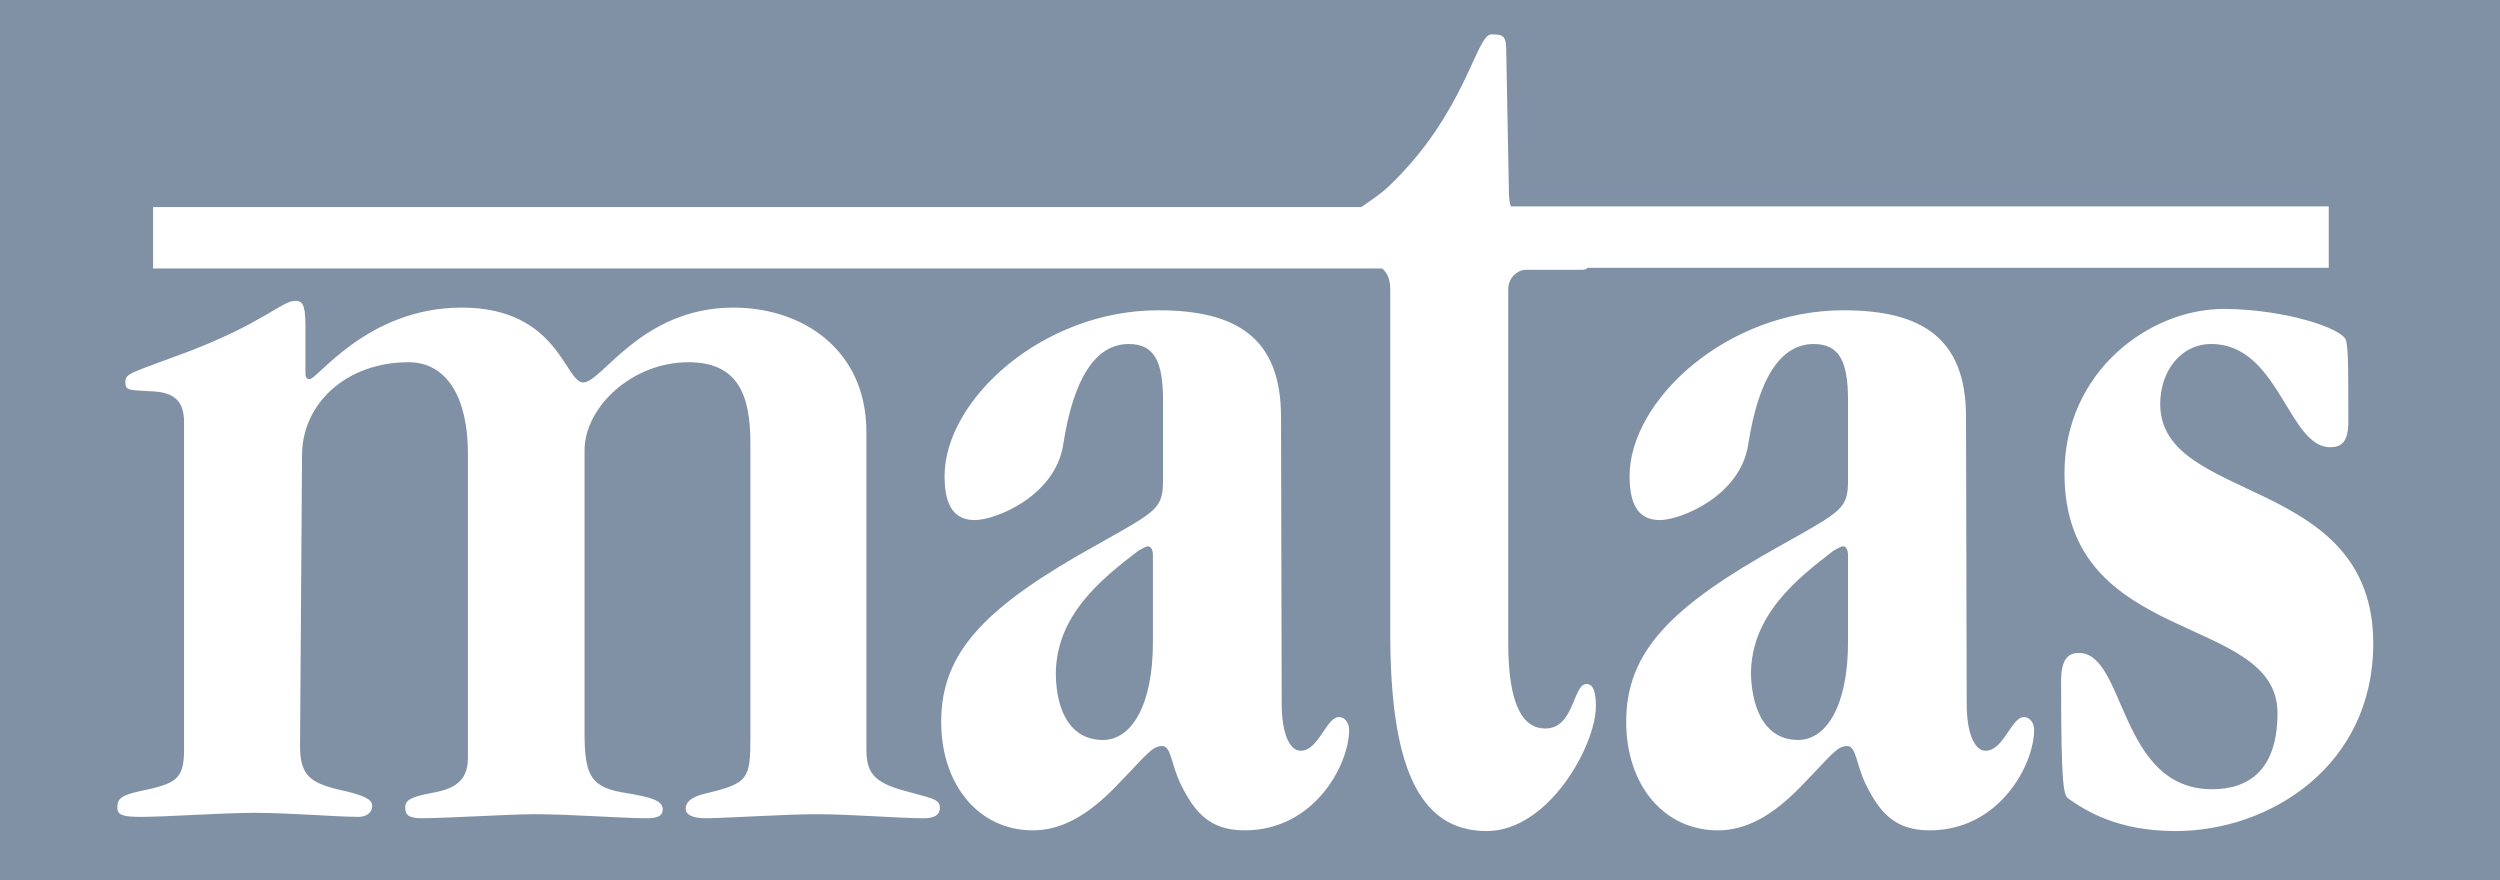 <?xml version="1.0" encoding="UTF-8"?>
<svg width="71px" height="25px" viewBox="0 0 71 25" version="1.1" xmlns="http://www.w3.org/2000/svg" xmlns:xlink="http://www.w3.org/1999/xlink">
    <!-- Generator: Sketch 49.3 (51167) - http://www.bohemiancoding.com/sketch -->
    <title>ref_matas</title>
    <desc>Created with Sketch.</desc>
    <defs></defs>
    <g id="Customer-Logos" stroke="none" stroke-width="1" fill="none" fill-rule="evenodd">
        <path d="M8.521,21.188 C8.521,22.069 8.846,22.261 9.823,22.471 C10.455,22.625 10.57,22.739 10.57,22.893 C10.57,23.084 10.397,23.199 10.187,23.199 C9.555,23.199 8.214,23.084 7.238,23.084 C6.319,23.084 4.73,23.199 4.002,23.199 C3.466,23.199 3.332,23.142 3.332,22.931 C3.332,22.682 3.447,22.586 3.964,22.471 C4.959,22.261 5.227,22.165 5.227,21.303 L5.227,11.992 C5.227,11.379 4.94,11.13 4.27,11.111 C3.715,11.073 3.561,11.111 3.561,10.862 C3.561,10.594 3.676,10.613 5.361,9.981 C7.506,9.157 8.004,8.544 8.387,8.544 C8.559,8.544 8.674,8.602 8.674,9.215 L8.674,10.575 C8.674,10.728 8.712,10.766 8.789,10.766 C8.999,10.805 10.416,8.736 13.116,8.736 C15.854,8.736 16.046,10.862 16.563,10.862 C17.099,10.862 18.21,8.736 20.833,8.736 C22.805,8.736 24.605,9.943 24.605,12.261 L24.605,21.264 C24.605,21.916 24.777,22.222 25.735,22.471 C26.405,22.663 26.692,22.682 26.692,22.931 C26.692,23.18 26.481,23.238 26.232,23.238 C25.524,23.238 24.184,23.123 23.169,23.123 C22.326,23.123 20.565,23.238 20.029,23.238 C19.646,23.238 19.473,23.123 19.473,22.969 C19.473,22.663 19.895,22.567 20.143,22.51 C21.235,22.241 21.311,22.107 21.311,20.977 L21.311,12.586 C21.311,11.226 20.967,10.287 19.55,10.287 C17.961,10.287 16.601,11.552 16.601,12.797 L16.601,20.785 C16.601,22.05 16.773,22.375 17.827,22.529 C18.497,22.644 18.822,22.739 18.822,22.989 C18.822,23.142 18.707,23.238 18.401,23.238 C17.597,23.238 16.256,23.123 15.165,23.123 C14.495,23.123 12.657,23.238 11.967,23.238 C11.584,23.238 11.508,23.123 11.508,22.931 C11.508,22.72 11.68,22.625 12.312,22.51 C12.81,22.414 13.289,22.241 13.289,21.533 L13.289,12.874 C13.289,11.303 12.695,10.287 11.604,10.287 C9.842,10.287 8.578,11.456 8.578,12.931 L8.521,21.188 Z M36.4,19.981 C36.4,20.843 36.63,21.322 36.936,21.322 C37.453,21.322 37.664,20.364 38.028,20.364 C38.181,20.364 38.315,20.517 38.315,20.728 C38.315,21.705 37.338,23.582 35.347,23.582 C34.37,23.582 33.93,23.084 33.528,22.261 C33.26,21.705 33.26,21.188 33.011,21.188 C32.704,21.188 32.57,21.437 31.67,22.356 C30.885,23.161 30.139,23.582 29.334,23.582 C27.803,23.582 26.73,22.299 26.73,20.498 C26.73,18.506 27.994,17.222 31.173,15.46 C32.877,14.502 33.03,14.444 33.03,13.621 L33.03,11.36 C33.03,10.23 32.762,9.77 32.053,9.77 C31.115,9.77 30.483,10.747 30.196,12.625 C29.966,14.1 28.262,14.77 27.688,14.77 C27.171,14.77 26.826,14.464 26.826,13.525 C26.826,11.36 29.602,8.812 32.896,8.812 C35.098,8.812 36.381,9.579 36.381,11.839 L36.4,19.981 Z M31.326,21.015 C32.13,21.015 32.743,20.038 32.743,18.238 L32.743,15.766 C32.743,15.613 32.685,15.517 32.609,15.517 C32.532,15.517 32.456,15.575 32.341,15.632 C31.287,16.437 29.985,17.471 29.985,19.157 C30.005,20.268 30.445,21.015 31.326,21.015 Z M55.854,19.981 C55.854,20.843 56.084,21.322 56.39,21.322 C56.907,21.322 57.118,20.364 57.482,20.364 C57.635,20.364 57.769,20.517 57.769,20.728 C57.769,21.705 56.792,23.582 54.801,23.582 C53.824,23.582 53.384,23.084 52.982,22.261 C52.714,21.705 52.714,21.188 52.465,21.188 C52.159,21.188 52.025,21.437 51.125,22.356 C50.34,23.161 49.593,23.582 48.789,23.582 C47.257,23.582 46.184,22.299 46.184,20.498 C46.184,18.506 47.448,17.222 50.627,15.46 C52.331,14.502 52.484,14.444 52.484,13.621 L52.484,11.36 C52.484,10.23 52.216,9.77 51.508,9.77 C50.569,9.77 49.937,10.747 49.65,12.625 C49.42,14.1 47.716,14.77 47.142,14.77 C46.625,14.77 46.28,14.464 46.28,13.525 C46.28,11.36 49.057,8.812 52.35,8.812 C54.552,8.812 55.835,9.579 55.835,11.839 L55.854,19.981 Z M51.067,21.015 C51.871,21.015 52.484,20.038 52.484,18.238 L52.484,15.766 C52.484,15.613 52.427,15.517 52.35,15.517 C52.273,15.517 52.197,15.575 52.082,15.632 C51.029,16.437 49.727,17.471 49.727,19.157 C49.765,20.268 50.206,21.015 51.067,21.015 Z M62.824,22.414 C63.877,22.414 64.681,21.858 64.681,20.249 C64.681,17.395 58.631,18.391 58.631,13.448 C58.631,10.536 61.062,8.774 63.149,8.774 C64.854,8.774 66.596,9.33 66.634,9.693 C66.692,10 66.692,10.364 66.692,11.992 C66.692,12.567 66.481,12.701 66.175,12.701 C64.988,12.701 64.72,9.77 62.805,9.77 C61.905,9.77 61.35,10.575 61.35,11.475 C61.35,14.33 67.4,13.467 67.4,18.276 C67.4,21.762 64.451,23.602 61.79,23.602 C60.162,23.602 59.262,23.046 58.745,22.682 C58.611,22.586 58.535,22.414 58.535,19.349 C58.535,18.793 58.688,18.544 59.033,18.544 C60.373,18.525 60.162,22.414 62.824,22.414 Z M42.834,8.218 L42.834,18.257 C42.834,20.077 43.274,20.69 43.887,20.69 C44.71,20.69 44.672,19.425 45.055,19.425 C45.265,19.425 45.323,19.693 45.323,20.057 C45.323,21.169 43.982,23.602 42.221,23.602 C40.249,23.602 39.483,21.667 39.483,17.969 L39.483,8.218 C39.483,7.912 39.387,7.739 39.253,7.625 L4.347,7.625 L4.347,5.881 L38.659,5.881 C38.908,5.709 39.176,5.536 39.425,5.307 C41.627,3.218 41.915,0.977 42.355,0.977 C42.623,0.977 42.776,0.977 42.776,1.379 L42.853,5.441 C42.853,5.613 42.872,5.766 42.91,5.862 L66.136,5.862 L66.136,7.605 L45.093,7.605 C45.055,7.644 44.997,7.663 44.921,7.663 L43.293,7.663 C43.102,7.682 42.834,7.874 42.834,8.218 Z M71,0 L0,0 L0,25 L71,25 L71,0 Z" id="ref_matas" fill="#8091A6" fill-rule="nonzero"></path>
    </g>
</svg>